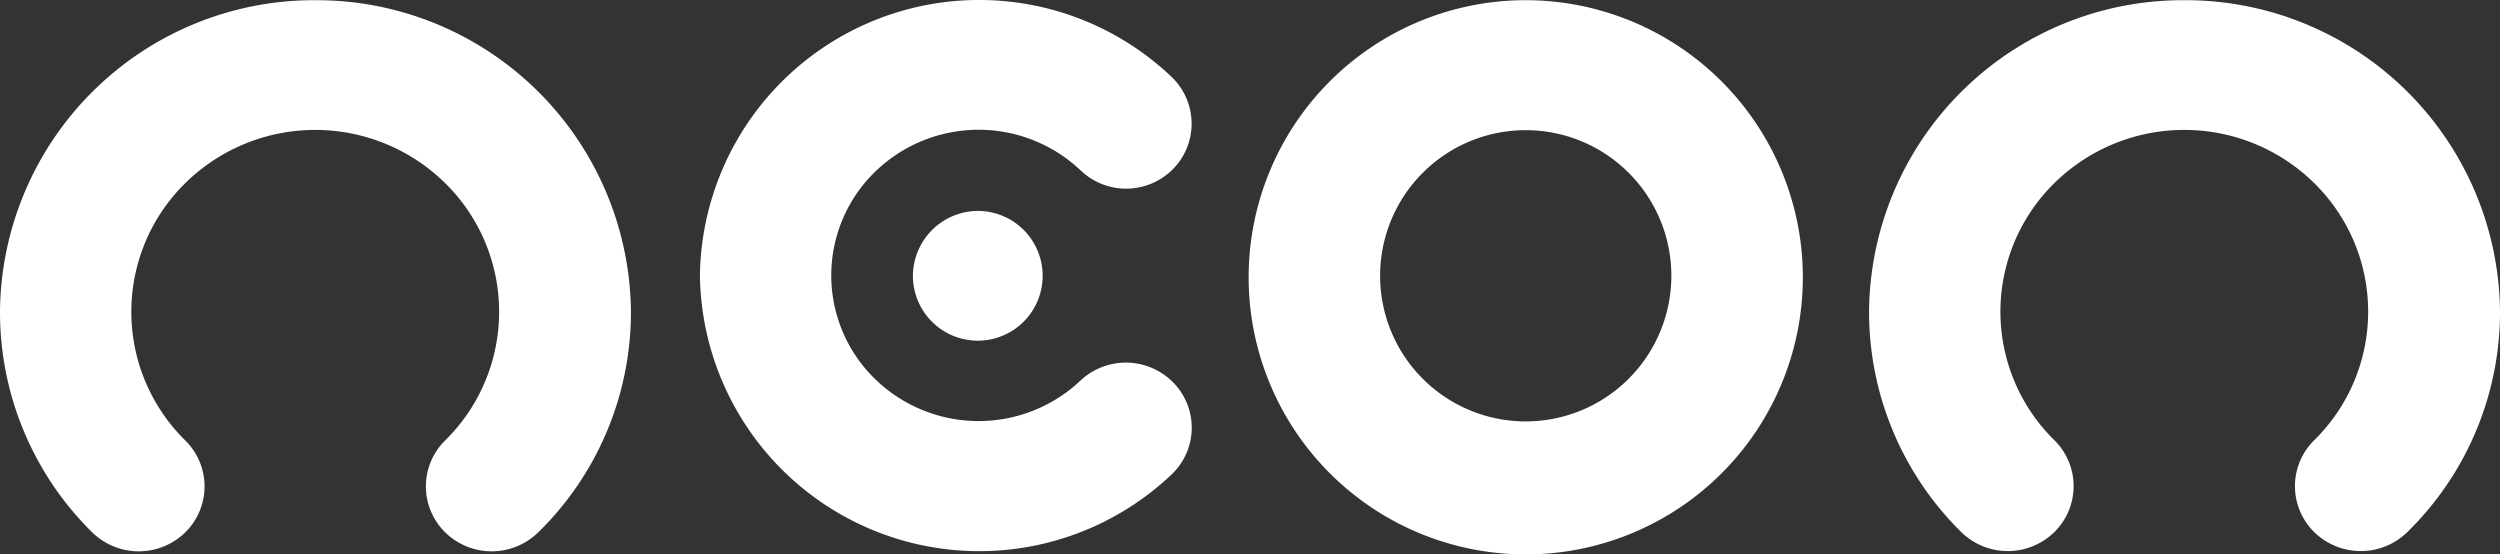 <svg xmlns="http://www.w3.org/2000/svg" width="620.646" height="137.632" viewBox="0 0 620.646 137.632"><rect x="0" y="0" width="620.646" height="137.632" fill="#333333" stroke="none"/><g id="neon-logo" transform="translate(0 0.077)"><path id="path30" d="M567.3,0a68.793,68.793,0,1,0,69.257,68.388A68.849,68.849,0,0,0,567.3,0Zm0,104.568a36.152,36.152,0,1,1,36.614-36.18A36.168,36.168,0,0,1,567.3,104.568Z" transform="translate(-188.987 -0.029)" fill="#fff"></path><path id="path32" d="M825.956,0A77.907,77.907,0,0,0,747.7,77.386a76.72,76.72,0,0,0,22.9,54.673,16.522,16.522,0,0,0,23.086,0,15.994,15.994,0,0,0,.186-22.651l-.186-.186a44.723,44.723,0,0,1-.5-63.3l.5-.5a46,46,0,0,1,64.541,0,44.723,44.723,0,0,1,.5,63.3l-.5.5a15.994,15.994,0,0,0-.186,22.651l.186.186a16.522,16.522,0,0,0,23.086,0,76.479,76.479,0,0,0,23.024-54.673A78.054,78.054,0,0,0,825.956,0Z" transform="translate(-283.689 -0.029)" fill="#fff"></path><path id="path34" d="M78.318,0A77.973,77.973,0,0,0,0,77.448a76.72,76.72,0,0,0,22.9,54.673,16.522,16.522,0,0,0,23.086,0,15.994,15.994,0,0,0,.186-22.651l-.186-.186a44.78,44.78,0,0,1-.559-63.3l.559-.559a46,46,0,0,1,64.541,0,44.78,44.78,0,0,1,.559,63.3l-.559.559a15.994,15.994,0,0,0-.186,22.651l.186.186a16.522,16.522,0,0,0,23.086,0,76.479,76.479,0,0,0,23.024-54.673A78.053,78.053,0,0,0,78.318,0Z" transform="translate(0 -0.029)" fill="#fff"></path><path id="path36" d="M397.539,41.8a16.052,16.052,0,0,0-.31-22.651l-.186-.186A69.324,69.324,0,0,0,280,68.359a69.36,69.36,0,0,0,117.042,49.4,16,16,0,0,0,.683-22.651l-.186-.186a16.467,16.467,0,0,0-23.086-.5,36.856,36.856,0,0,1-51.322-.745,35.864,35.864,0,0,1-.062-50.7l.062-.062a36.855,36.855,0,0,1,51.322-.745,16.351,16.351,0,0,0,23.086-.372Z" transform="translate(-106.236)" fill="#fff"></path><path id="ellipse38" d="M381.4,84.3a16.105,16.105,0,1,1-16.2,16.2A16.211,16.211,0,0,1,381.4,84.3Z" transform="translate(-138.562 -32.014)" fill="#fff"></path></g></svg>